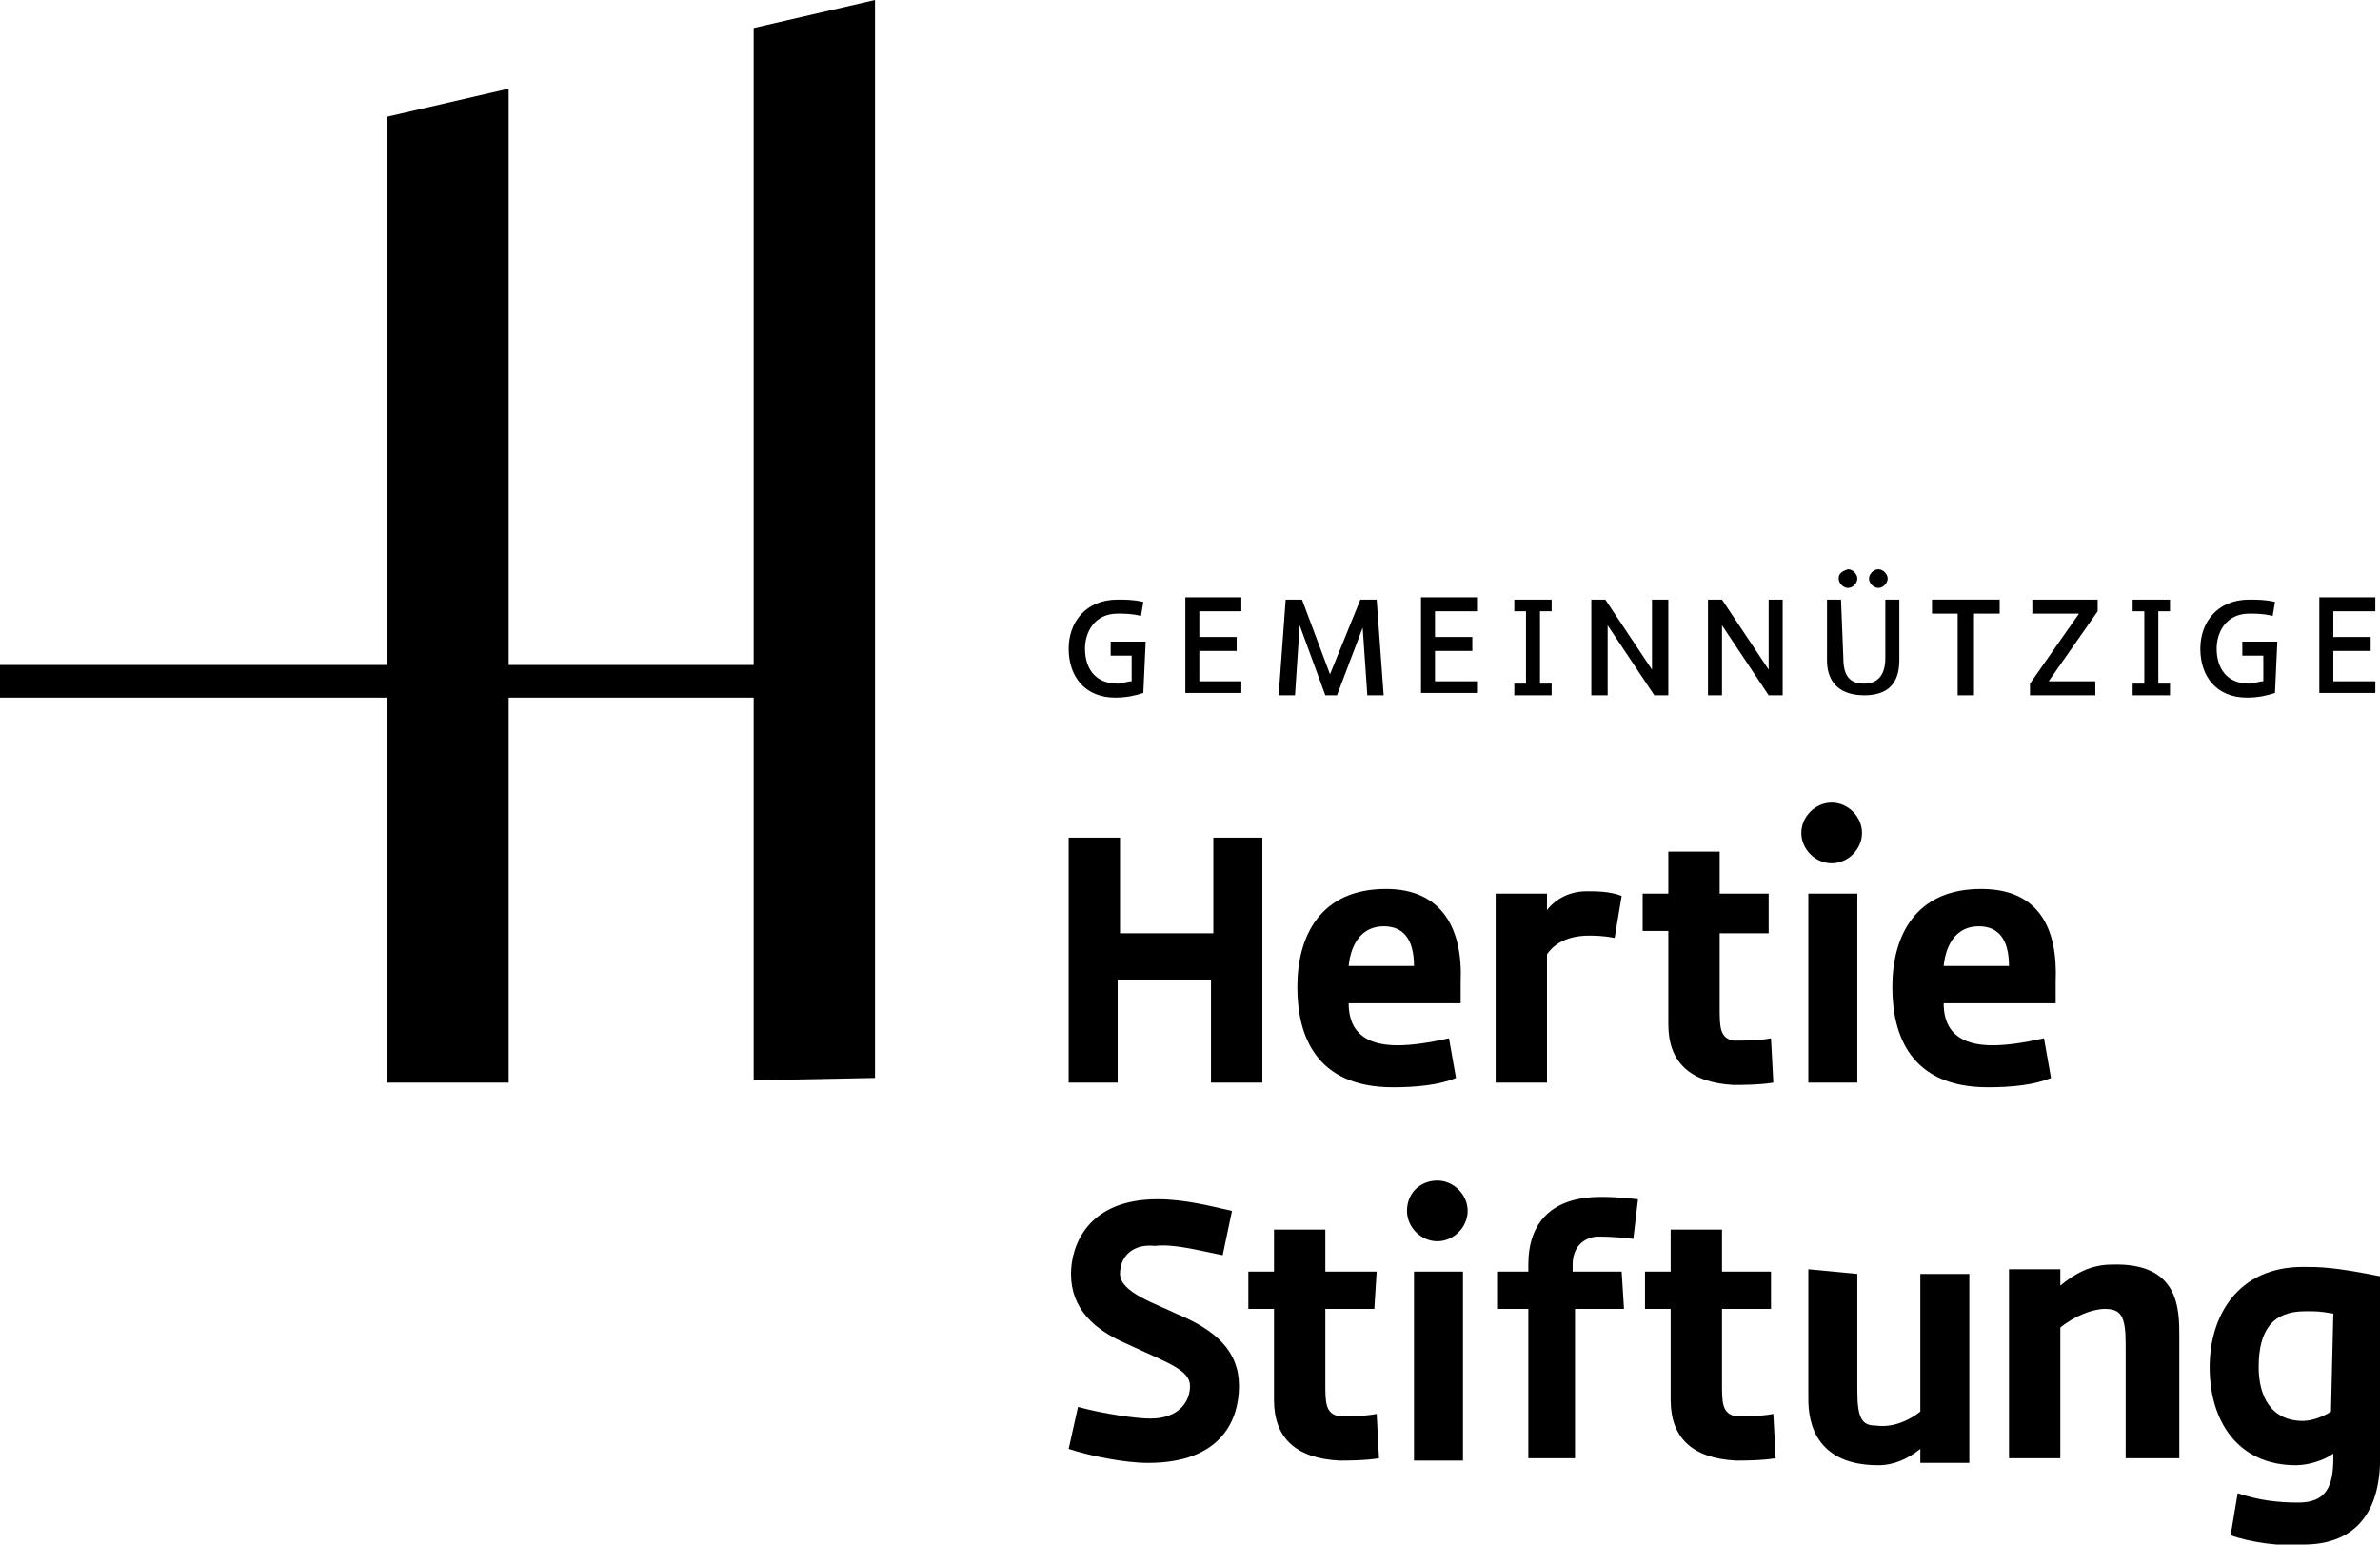 <?xml version="1.0" encoding="UTF-8"?> <!-- Generator: Adobe Illustrator 21.1.0, SVG Export Plug-In . SVG Version: 6.00 Build 0) --> <svg xmlns="http://www.w3.org/2000/svg" xmlns:xlink="http://www.w3.org/1999/xlink" id="Ebene_1" x="0px" y="0px" viewBox="0 0 102 66.2" style="enable-background:new 0 0 102 66.2;" xml:space="preserve"> <g> <rect y="28.5" width="34.6" height="1.4"></rect> <polyline points="21.8,3.8 16.6,5 16.6,46.4 21.8,46.4 "></polyline> <path d="M84.8,39.7c0.8,0,1.3,0.5,1.3,1.7h-2.8C83.4,40.4,83.9,39.7,84.8,39.7 M85.4,44.8c-1,0-2.1-0.3-2.1-1.8h4.8v-0.9 c0.1-2.3-0.7-4-3.2-4c-2.8,0-3.8,2-3.8,4.2c0,2.1,0.8,4.3,4.1,4.3c1,0,2-0.1,2.7-0.4l-0.3-1.7C86.7,44.7,86,44.8,85.4,44.8 M77.2,35.7c0,0.7,0.6,1.3,1.3,1.3c0.7,0,1.3-0.6,1.3-1.3c0-0.7-0.6-1.3-1.3-1.3S77.2,35,77.2,35.7 M79.6,38.3h-2.1v8.1h2.1V38.3z M75.8,38.3h-2.1v-1.8h-2.2v1.8h-1.1v1.6h1.1v4c0,1.6,0.9,2.5,2.8,2.6c0.3,0,1.1,0,1.7-0.1l-0.1-1.9c-0.5,0.1-1.1,0.1-1.6,0.1 c-0.6-0.1-0.6-0.6-0.6-1.4V40h2.1V38.3z M69.5,38.4c-0.5-0.2-1.1-0.2-1.5-0.2c-0.7,0-1.3,0.3-1.7,0.8v-0.7h-2.2v8.1h2.2v-5.5 c0.2-0.3,0.7-0.8,1.8-0.8c0.2,0,0.6,0,1.1,0.1L69.5,38.4z M59.3,39.7c0.8,0,1.3,0.5,1.3,1.7h-2.8C57.9,40.4,58.4,39.7,59.3,39.7 M59.9,44.8c-1,0-2.1-0.3-2.1-1.8h4.8v-0.9c0.1-2.3-0.8-4-3.2-4c-2.8,0-3.8,2-3.8,4.2c0,2.1,0.8,4.3,4.1,4.3c1,0,2-0.1,2.7-0.4 l-0.3-1.7C61.2,44.7,60.5,44.8,59.9,44.8 M54.1,46.4V35.9H52V40h-4v-4.1h-2.2v10.5h2.1V42h4v4.4H54.1z"></path> <path d="M93.4,62.5v-5.2c0-1.2,0-3.2-2.9-3.1c-0.9,0-1.6,0.4-2.2,0.9v-0.7h-2.2v8.1h2.2v-5.6c0.6-0.5,1.4-0.8,1.9-0.8 c0.7,0,0.9,0.3,0.9,1.5v4.9 M75.9,54.5h-2.1v-1.8h-2.2v1.8h-1.1v1.6h1.1V60c0,1.6,0.9,2.5,2.8,2.6c0.3,0,1.1,0,1.7-0.1L76,60.6 c-0.5,0.1-1.1,0.1-1.6,0.1c-0.6-0.1-0.6-0.6-0.6-1.4v-3.2h2.1C75.9,56.1,75.9,54.5,75.9,54.5z M69.5,54.5h-2.1v-0.3 c0-0.6,0.3-1.1,1-1.2c0.2,0,0.9,0,1.6,0.1l0.2-1.7c-0.9-0.1-1.3-0.1-1.6-0.1c-2.1,0-3.1,1.1-3.1,2.9v0.3h-1.3v1.6h1.3v6.4h2v-6.4 h2.1L69.5,54.5L69.5,54.5z M60.3,51.9c0,0.7,0.6,1.3,1.3,1.3s1.3-0.6,1.3-1.3c0-0.7-0.6-1.3-1.3-1.3S60.3,51.1,60.3,51.9 M62.7,54.5h-2.1v8.1h2.1V54.5z M59,54.5h-2.2v-1.8h-2.2v1.8h-1.1v1.6h1.1V60c0,1.6,0.9,2.5,2.8,2.6c0.3,0,1.1,0,1.7-0.1L59,60.6 c-0.5,0.1-1.1,0.1-1.6,0.1c-0.6-0.1-0.6-0.6-0.6-1.4v-3.2h2.1L59,54.5L59,54.5z"></path> <path d="M77.5,54.4v5.5c0,0.6,0,2.9,3,2.9c0.7,0,1.3-0.3,1.8-0.7v0.6h2.1v-8.1h-2.1v5.9c-0.5,0.4-1.2,0.7-1.9,0.6 c-0.6,0-0.8-0.3-0.8-1.5v-5"></path> <path d="M52.4,53.8l0.4-1.9c-0.9-0.2-2-0.5-3.2-0.5c-3,0-3.7,2-3.7,3.2c0,1.5,1,2.4,2.4,3c1.7,0.8,2.7,1.1,2.7,1.8 c0,0.7-0.5,1.4-1.7,1.4c-0.6,0-2-0.2-3.1-0.5l-0.4,1.8c0.9,0.3,2.4,0.6,3.4,0.6c3.2,0,3.9-1.9,3.9-3.3c0-1.5-1-2.4-2.7-3.1 c-0.8-0.4-2.4-0.9-2.4-1.7c0-0.8,0.6-1.3,1.5-1.2C50.3,53.3,51.4,53.6,52.4,53.8"></path> <path d="M99.9,60.5c-0.3,0.2-0.8,0.4-1.2,0.4c-1.4,0-1.9-1.1-1.9-2.3c0-1.6,0.6-2.4,2-2.4c0.5,0,0.6,0,1.2,0.1 M102,62.8v-8.1 c-2-0.4-2.6-0.4-3.3-0.4c-2.8,0-4,2.1-4,4.3c0,2.3,1.2,4.2,3.7,4.2c0.5,0,1.2-0.2,1.6-0.5v0.2l0,0c0,1.2-0.3,1.9-1.5,1.9 c-0.9,0-1.7-0.1-2.6-0.4l-0.3,1.8c0.8,0.3,2.2,0.5,3.1,0.4C100.8,66.2,101.9,65,102,62.8L102,62.8z"></path> <polyline points="32.3,1.2 32.3,46.3 37.5,46.2 37.5,0 "></polyline> <path d="M101.8,29.2H100v-1.3h1.6v-0.6H100v-1.1h1.8v-0.6h-2.4v4.1h2.4 M97.6,27.5h-1.5v0.6H97v1.1c-0.2,0-0.4,0.1-0.6,0.1 c-1,0-1.4-0.7-1.4-1.5c0-0.7,0.4-1.5,1.4-1.5c0.3,0,0.6,0,1,0.1l0.1-0.6c-0.4-0.1-0.8-0.1-1.1-0.1c-1.4,0-2.1,1-2.1,2.1 c0,1.2,0.7,2.1,2,2.1c0.5,0,0.9-0.1,1.2-0.2L97.6,27.5L97.6,27.5z M93,29.3h-0.5v-3.1H93v-0.5h-1.6v0.5h0.5v3.1h-0.5v0.5H93V29.3z M89.8,29.2h-2l2.1-3v-0.5h-2.8v0.6h2l-2.1,3v0.5h2.8V29.2z M84.6,29.8v-3.5h1.1v-0.6h-2.9v0.6h1.1v3.5H84.6z M78.9,25.7h-0.6v2.6 c0,1,0.6,1.5,1.6,1.5s1.5-0.5,1.5-1.5v-2.6h-0.6v2.5c0,0.7-0.3,1.1-0.9,1.1S79,29,79,28.2L78.9,25.7L78.9,25.7z M73.8,29.8v-3l2,3 h0.6v-4.1h-0.6v3l-2-3h-0.6v4.1H73.8z M68.9,29.8v-3l2,3h0.6v-4.1h-0.7v3l-2-3h-0.6v4.1H68.9z M66.5,29.3H66v-3.1h0.5v-0.5h-1.6 v0.5h0.5v3.1h-0.5v0.5h1.6V29.3z M63.3,29.2h-1.8v-1.3h1.6v-0.6h-1.6v-1.1h1.8v-0.6h-2.4v4.1h2.4V29.2z M55.1,25.7l-0.3,4.1h0.7 l0.2-3l1.1,3h0.5l1.1-2.9l0.2,2.9h0.7L59,25.7h-0.7L57,28.9l-1.2-3.2H55.1z M53.2,29.2h-1.8v-1.3H53v-0.6h-1.6v-1.1h1.8v-0.6h-2.4 v4.1h2.4V29.2z M49.1,27.5h-1.5v0.6h0.9v1.1c-0.2,0-0.4,0.1-0.6,0.1c-1,0-1.4-0.7-1.4-1.5c0-0.7,0.4-1.5,1.4-1.5c0.3,0,0.6,0,1,0.1 l0.1-0.6c-0.4-0.1-0.8-0.1-1.1-0.1c-1.4,0-2.1,1-2.1,2.1c0,1.2,0.7,2.1,2,2.1c0.5,0,0.9-0.1,1.2-0.2L49.1,27.5L49.1,27.5z"></path> <path d="M80.1,24.8c0,0.2,0.2,0.4,0.4,0.4s0.4-0.2,0.4-0.4s-0.2-0.4-0.4-0.4S80.1,24.6,80.1,24.8 M78.8,24.8c0,0.2,0.2,0.4,0.4,0.4 c0.2,0,0.4-0.2,0.4-0.4s-0.2-0.4-0.4-0.4C78.9,24.5,78.8,24.6,78.8,24.8"></path> </g> </svg> 
